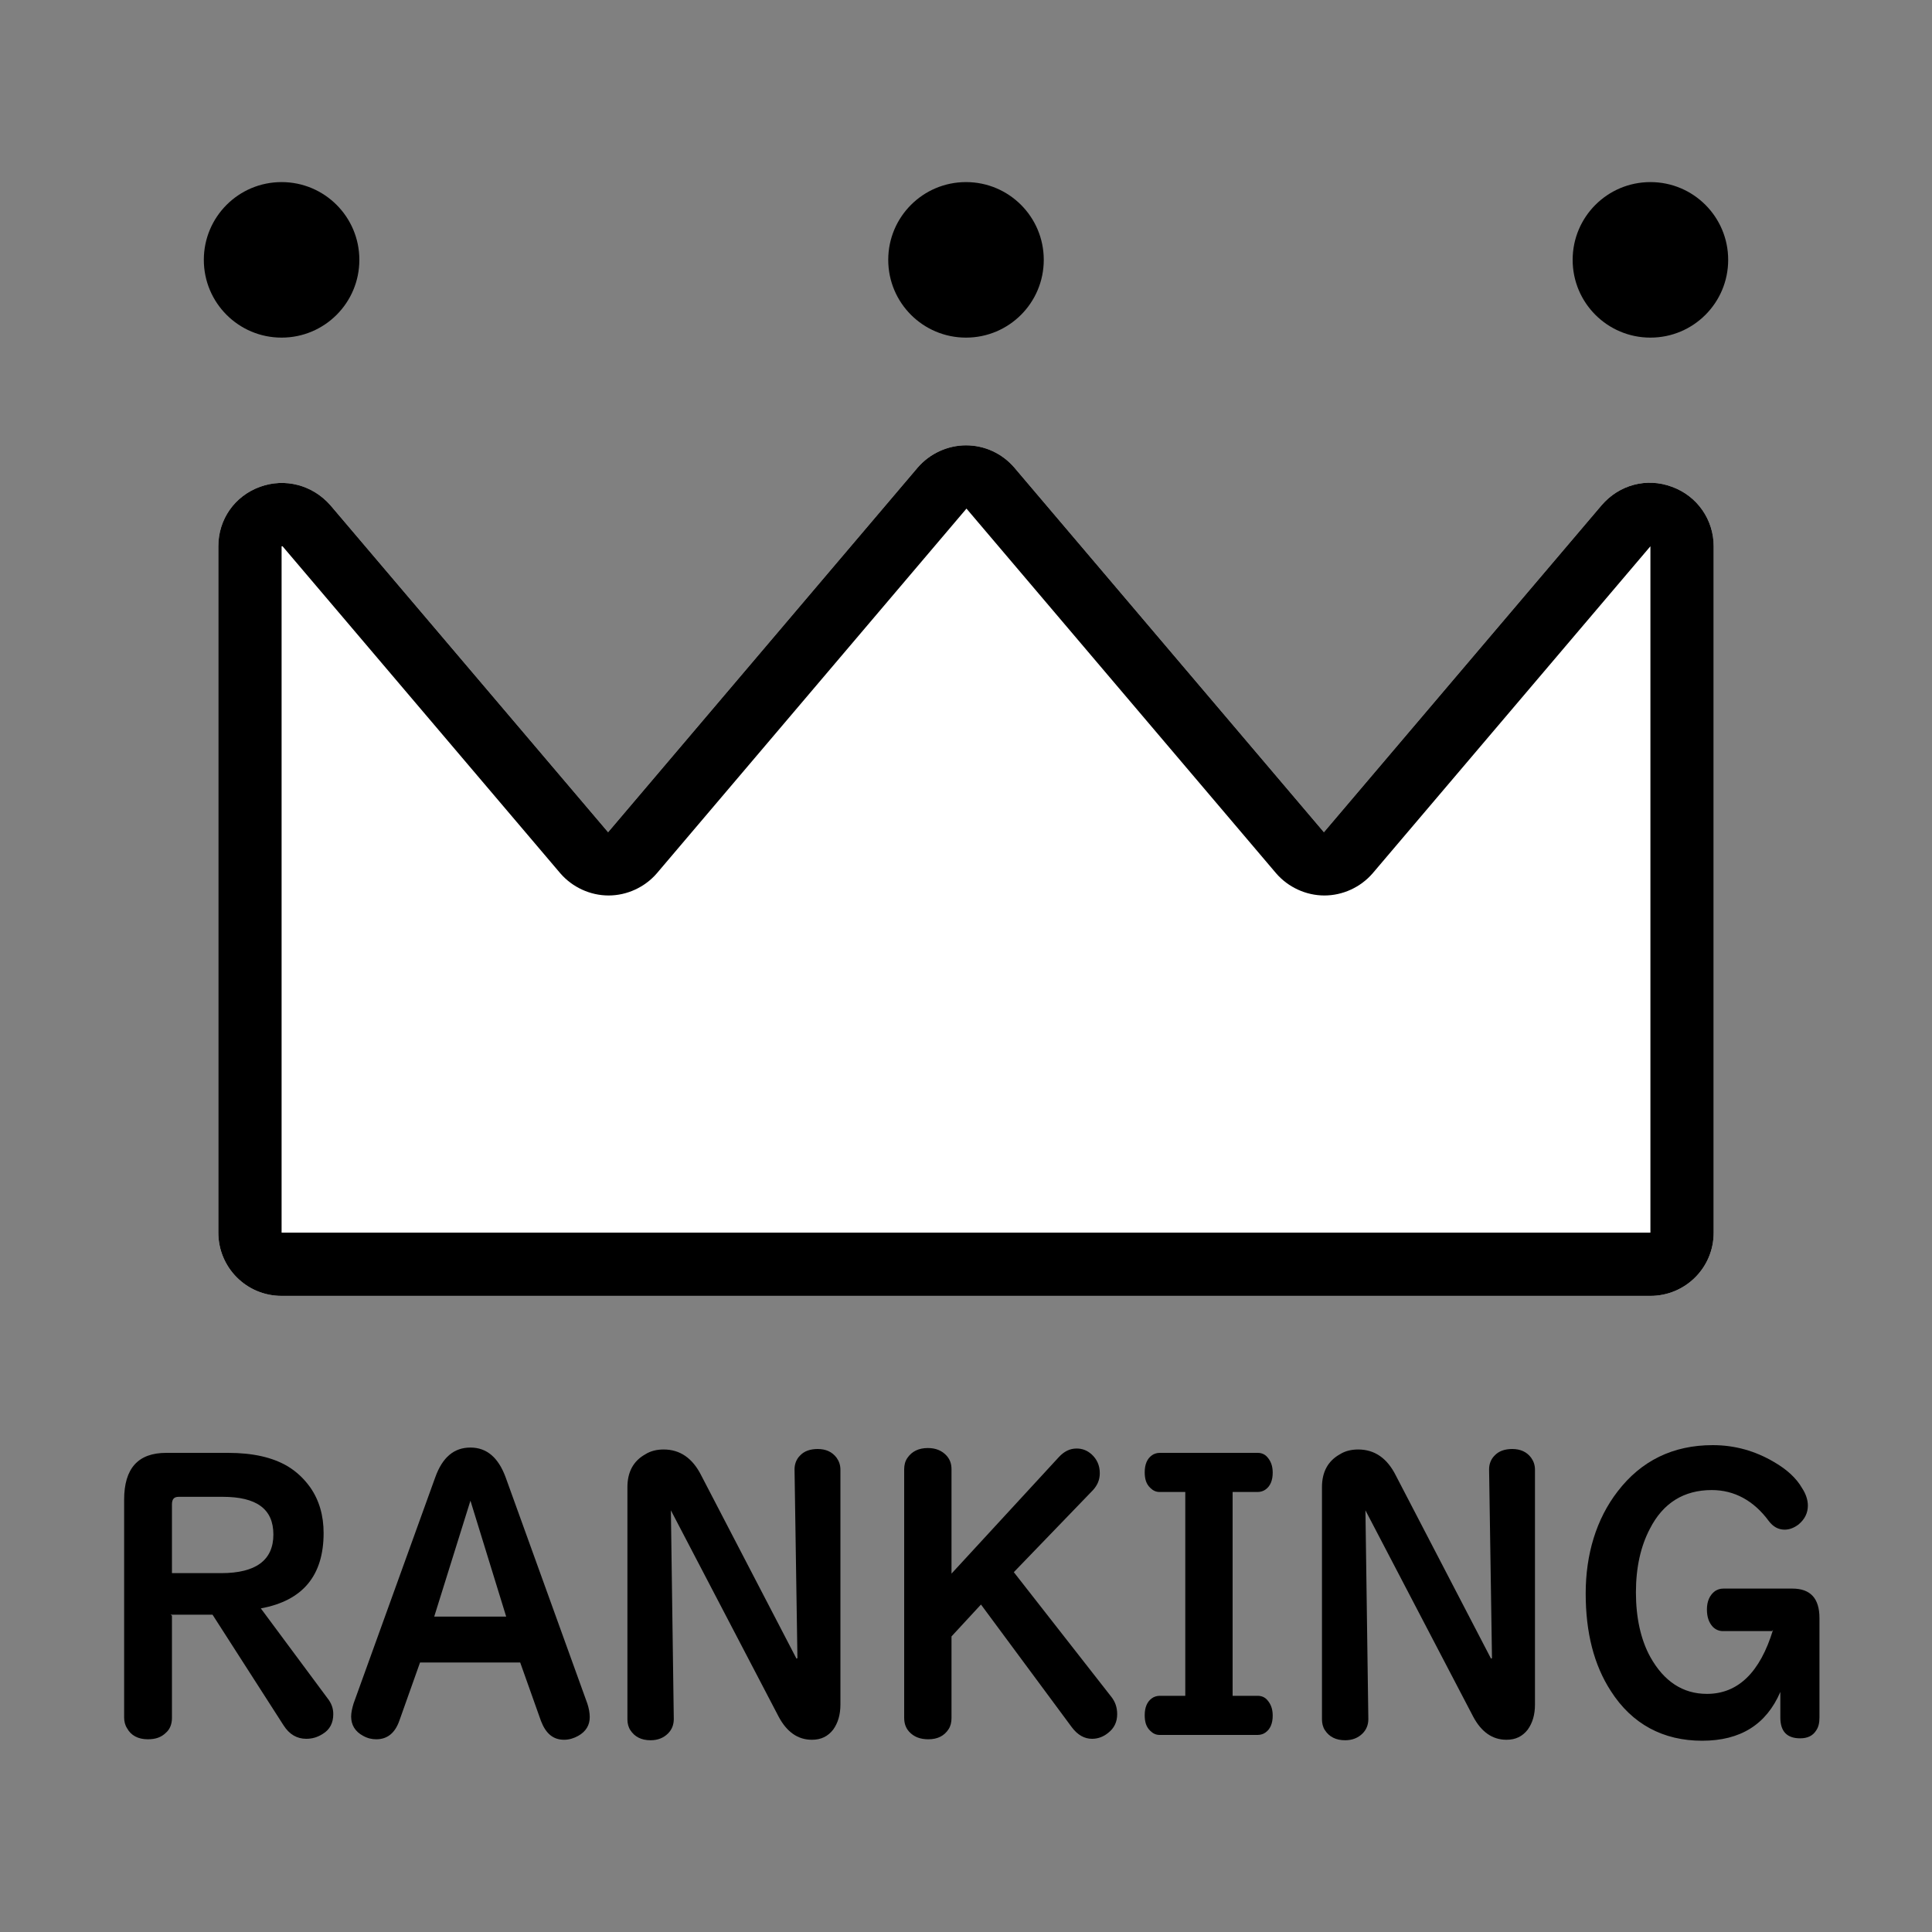<?xml version="1.0" encoding="UTF-8"?><svg id="_レイヤー_1" xmlns="http://www.w3.org/2000/svg" viewBox="0 0 40 40"><rect x="0" y="0" width="40" height="40" fill="#808080" stroke="none"/><defs><style>.cls-1{fill:#fff;}</style></defs><path class="cls-1" d="M34.17,26.83H5.83c-.73,0-1.31-.59-1.31-1.31V11.31c0-.56,.34-1.04,.86-1.23,.52-.19,1.09-.04,1.46,.38l5.75,6.77,6.41-7.55c.25-.29,.62-.46,1-.46h0c.39,0,.75,.17,1,.46l6.41,7.55,5.75-6.77c.36-.42,.93-.58,1.46-.38,.52,.19,.86,.68,.86,1.23v14.21c0,.73-.59,1.31-1.31,1.31Z"/><g><path d="M3.56,33.45v2.12c0,.12-.04,.23-.12,.3-.1,.1-.22,.14-.38,.14-.2,0-.35-.08-.43-.23-.04-.06-.06-.14-.06-.22v-4.51c0-.65,.29-.97,.87-.97h1.28c.51,0,.92,.09,1.24,.28,.18,.11,.33,.25,.46,.43,.19,.27,.28,.59,.28,.95,0,.88-.43,1.4-1.3,1.56l1.41,1.9c.06,.09,.09,.18,.09,.29,0,.18-.07,.32-.22,.41-.11,.07-.22,.1-.34,.1-.19,0-.35-.09-.47-.28l-1.47-2.29h-.87Zm0-.88h1.02c.72,0,1.08-.27,1.08-.8s-.35-.78-1.05-.78h-.91c-.1,0-.14,.05-.14,.16v1.43Z"/><path d="M8.7,34.41l-.43,1.21c-.09,.26-.25,.39-.48,.39-.09,0-.18-.02-.27-.07-.17-.09-.25-.23-.25-.4,0-.08,.02-.17,.05-.27l1.69-4.68c.15-.42,.39-.62,.73-.62s.58,.21,.73,.62l1.69,4.68c.03,.09,.05,.19,.05,.28,0,.17-.08,.3-.24,.39-.09,.05-.19,.08-.29,.08-.23,0-.38-.13-.48-.39l-.43-1.21h-2.09Zm1.04-3.34l-.75,2.4h1.49l-.74-2.4Z"/><path d="M16.51,34.33l-.06-3.91c0-.11,.04-.21,.11-.28,.09-.1,.22-.14,.37-.14,.17,0,.3,.06,.39,.18,.05,.07,.08,.15,.08,.25v4.86c0,.21-.05,.38-.15,.52-.11,.14-.25,.21-.44,.21-.29,0-.52-.16-.69-.48l-2.23-4.27,.06,4.32c0,.12-.04,.22-.12,.3-.09,.09-.21,.14-.36,.14-.19,0-.33-.07-.42-.21-.04-.06-.06-.14-.06-.22v-4.81c0-.31,.12-.54,.37-.68,.11-.07,.24-.1,.38-.1,.34,0,.6,.18,.78,.54l1.97,3.79Z"/><path d="M19.7,33.89v1.68c0,.09-.02,.17-.06,.23-.09,.14-.23,.21-.42,.21-.17,0-.3-.05-.4-.16-.07-.08-.1-.17-.1-.29v-5.14c0-.09,.02-.17,.07-.24,.09-.13,.23-.2,.42-.2,.16,0,.29,.05,.39,.16,.07,.08,.1,.17,.1,.28v2.16l2.22-2.41c.11-.12,.23-.18,.37-.18,.12,0,.22,.04,.31,.12,.11,.1,.17,.23,.17,.39,0,.14-.05,.25-.14,.35l-1.64,1.7,2.01,2.57c.09,.11,.13,.23,.13,.37,0,.16-.06,.29-.19,.39-.1,.08-.21,.12-.33,.12-.16,0-.3-.08-.42-.24l-1.88-2.54-.61,.66Z"/><path d="M24.54,30.89h-.53c-.08,0-.14-.03-.2-.09-.08-.08-.11-.18-.11-.32,0-.16,.05-.28,.15-.35,.04-.03,.1-.05,.16-.05h2.03c.08,0,.15,.03,.2,.09,.07,.08,.11,.18,.11,.32,0,.16-.05,.28-.15,.35-.04,.03-.1,.05-.16,.05h-.52v4.22h.52c.08,0,.15,.03,.2,.09,.07,.08,.11,.18,.11,.32,0,.16-.05,.28-.15,.35-.04,.03-.1,.05-.16,.05h-2.03c-.08,0-.14-.03-.2-.09-.08-.08-.11-.18-.11-.32,0-.16,.05-.28,.15-.35,.04-.03,.1-.05,.16-.05h.53v-4.22Z"/><path d="M30.89,34.33l-.06-3.91c0-.11,.04-.21,.11-.28,.09-.1,.22-.14,.37-.14,.17,0,.3,.06,.39,.18,.05,.07,.08,.15,.08,.25v4.86c0,.21-.05,.38-.15,.52-.11,.14-.25,.21-.44,.21-.29,0-.52-.16-.69-.48l-2.23-4.27,.06,4.32c0,.12-.04,.22-.12,.3-.09,.09-.21,.14-.36,.14-.19,0-.33-.07-.42-.21-.04-.06-.06-.14-.06-.22v-4.81c0-.31,.12-.54,.37-.68,.11-.07,.24-.1,.38-.1,.34,0,.6,.18,.78,.54l1.97,3.79Z"/><path d="M36.69,33.77h-1.02c-.08,0-.15-.03-.21-.09-.08-.09-.12-.2-.12-.36,0-.17,.06-.3,.17-.38,.05-.03,.1-.05,.17-.05h1.43c.37,0,.56,.2,.56,.61v2.06c0,.11-.02,.2-.07,.27-.07,.11-.18,.16-.33,.16-.27,0-.41-.14-.41-.43v-.53c-.29,.67-.82,1.01-1.62,1.01s-1.45-.34-1.89-1.03c-.35-.54-.52-1.21-.52-2.02s.22-1.54,.66-2.11c.49-.64,1.15-.96,1.97-.96,.46,0,.88,.12,1.27,.35,.26,.15,.46,.33,.58,.54,.08,.12,.12,.25,.12,.36,0,.15-.06,.28-.19,.39-.09,.07-.19,.11-.29,.11-.13,0-.24-.06-.33-.18-.31-.42-.71-.64-1.18-.64-.58,0-1.01,.27-1.28,.8-.19,.36-.29,.8-.29,1.32s.1,.98,.3,1.34c.28,.5,.67,.76,1.17,.76,.64,0,1.1-.44,1.37-1.33Z"/></g><g><path d="M7.44,5.38c0,.89-.72,1.61-1.61,1.61s-1.61-.72-1.61-1.61,.72-1.61,1.61-1.61,1.61,.72,1.61,1.61Z"/><path d="M21.61,5.38c0,.89-.72,1.61-1.61,1.61s-1.61-.72-1.61-1.61,.72-1.61,1.61-1.61,1.61,.72,1.61,1.61Z"/><path d="M35.78,5.38c0,.89-.72,1.61-1.61,1.61s-1.61-.72-1.61-1.61,.72-1.61,1.61-1.61,1.61,.72,1.61,1.61Z"/><path d="M34.17,26.83H5.83c-.73,0-1.31-.59-1.31-1.31V11.31c0-.56,.34-1.04,.86-1.23,.52-.19,1.09-.04,1.46,.38l5.75,6.77,6.41-7.55c.25-.29,.62-.46,1-.46h0c.39,0,.75,.17,1,.46l6.41,7.55,5.75-6.77c.36-.42,.93-.58,1.46-.38,.52,.19,.86,.68,.86,1.23v14.21c0,.73-.59,1.31-1.31,1.31ZM5.83,11.31v14.21h28.34V11.31s-5.75,6.77-5.75,6.77c-.25,.29-.62,.46-1,.46s-.75-.17-1-.46l-6.41-7.55-6.41,7.55c-.25,.29-.62,.46-1,.46s-.75-.17-1-.46l-5.75-6.77Z"/></g></svg>